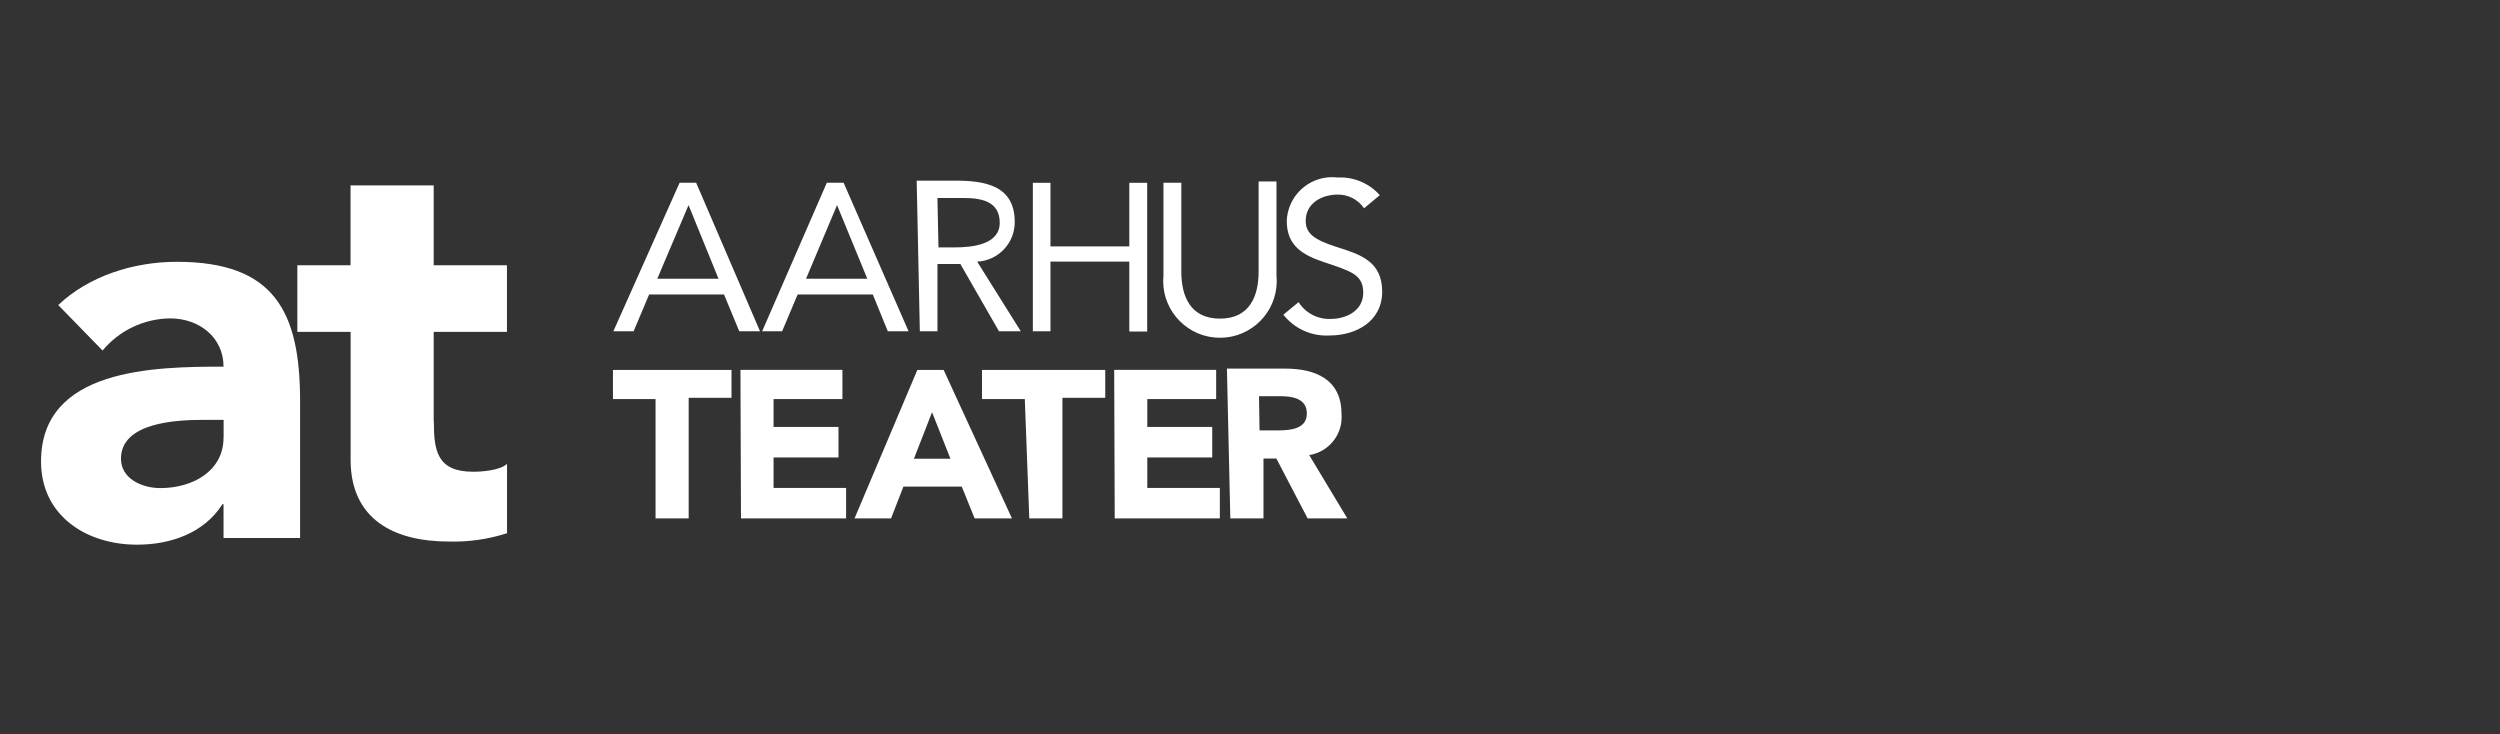 <?xml version="1.0" encoding="UTF-8"?>
<svg id="Layer_2" data-name="Layer 2" xmlns="http://www.w3.org/2000/svg" xmlns:xlink="http://www.w3.org/1999/xlink" viewBox="0 0 279.918 82.234">
  <rect x="0" y="0" width="279.918" height="82.234" fill="#333333" stroke="none"/>
  <defs>
    <style>
      .cls-1 {
        clip-path: url(#clippath);
      }

      .cls-2 {
        fill: none;
      }

      .cls-2, .cls-3 {
        stroke-width: 0px;
      }

      .cls-3 {
        fill: #fff;
      }
    </style>
    <clipPath id="clippath">
      <rect class="cls-2" width="279.918" height="82.234"/>
    </clipPath>
  </defs>
  <g id="Layer_1-2" data-name="Layer 1">
    <g id="LOGOER">
      <g class="cls-1">
        <g id="Aarhus_Teater" data-name="Aarhus Teater">
          <g>
            <path class="cls-3" d="M48.56,47.214v-10.058h8.202v-7.454h-8.202v-8.941h-9.31v8.941h-5.958v7.454h5.966v14.344c0,6.582,4.778,9.134,10.991,9.134,2.211.062,4.416-.253,6.521-.933v-7.762c-.81.739-2.798.88-3.793.88-4.039,0-4.4-2.367-4.4-5.597l-.018-.009h.001ZM33.6,44.899c0-10.058-2.922-15.585-13.79-15.585-4.91,0-9.874,1.61-13.288,4.84l4.963,5.095c1.873-2.256,4.645-3.573,7.577-3.599,3.23,0,5.966,2.112,5.966,5.403-7.761,0-20.433.186-20.433,10.614,0,6.09,5.095,9.319,10.745,9.319,3.784,0,7.515-1.302,9.566-4.532h.123v3.784h8.571v-15.338h0ZM25.028,49c0,3.722-3.414,5.65-7.084,5.65-2.05,0-4.4-1.056-4.4-3.291,0-4.101,6.336-4.347,9.196-4.347h2.297v1.989h-.009Z"/>
            <path class="cls-3" d="M73.4,58.046h3.709v-13.507h4.795v-3.12h-13.273v3.267h4.769v13.359ZM82.964,58.046h11.771v-3.414h-8.123v-3.414h7.27v-3.414h-7.27v-3.12h7.711v-3.267h-11.417l.06,16.627-.003.003ZM95.678,58.046h4.09l1.384-3.561h6.534l1.441,3.561h4.18l-7.651-16.627h-2.943l-7.033,16.627h-.003ZM106.419,51.364h-4.09l2.03-5.21,2.06,5.21ZM115.247,58.046h3.709v-13.507h4.795v-3.12h-13.801v3.267h4.795l.502,13.359ZM124.811,58.046h11.771v-3.414h-8.123v-3.414h7.27v-3.414h-7.27v-3.12h7.711v-3.267h-11.417l.06,16.627-.003.003ZM137.76,58.046h3.709v-6.708h1.441l3.501,6.708h4.444l-4.267-7.093c2.22-.348,3.802-2.348,3.618-4.591,0-3.913-2.943-5.09-6.327-5.09h-6.504l.381,16.774h.003ZM140.967,44.362h2.414c1.354,0,2.943.264,2.943,1.943s-1.766,1.883-3.12,1.883h-2.177l-.06-3.826Z"/>
            <path class="cls-3" d="M68.678,37.091h2.267l1.736-4.12h8.387l1.705,4.12h2.324l-7.15-16.627h-1.853s-7.417,16.627-7.417,16.627ZM80.449,31.206h-6.855l3.501-8.24h0s3.354,8.24,3.354,8.24ZM85.335,37.091h2.237l1.736-4.12h8.417l1.679,4.12h2.324l-7.27-16.627h-1.883s-7.24,16.627-7.24,16.627ZM97.106,31.206h-6.855l3.471-8.24h0l3.384,8.24ZM102.992,37.091h1.973v-7.534h2.562l4.327,7.534h2.441l-4.886-7.798c2.368-.11,4.227-2.073,4.207-4.444,0-4.15-3.444-4.621-6.681-4.621h-4.297l.354,16.861v.003ZM104.961,22.17h2.943c1.943,0,4.033.354,4.033,2.766s-2.943,2.766-5.063,2.766h-1.796s-.117-5.531-.117-5.531ZM115.645,37.091h1.973v-7.798h8.828v7.828h2v-16.657h-2v7.123h-8.828v-7.123h-1.973s0,16.627,0,16.627ZM142.923,20.317h-2v10.092c0,2.709-.97,5.267-4.327,5.267s-4.327-2.562-4.327-5.267v-9.945h-2v10.387c-.338,3.495,2.22,6.601,5.715,6.939s6.601-2.22,6.939-5.715c.04-.408.04-.816,0-1.221v-10.537ZM154.49,21.849c-1.187-1.338-2.919-2.063-4.708-1.973-2.792-.344-5.33,1.642-5.675,4.431-.017.14-.03.284-.033.425,0,2.796,1.796,3.826,4.18,4.621,2.943,1,4.384,1.354,4.384,3.414s-1.943,2.943-3.648,2.943c-1.448.057-2.816-.659-3.592-1.883l-1.705,1.411c1.244,1.572,3.177,2.441,5.18,2.324,2.943,0,5.886-1.558,5.886-4.916s-2.414-4.15-5.033-4.973-3.531-1.558-3.531-2.943c0-2,1.826-2.943,3.592-2.943,1.174-.01,2.277.562,2.943,1.532l1.766-1.471h-.003Z"/>
          </g>
        </g>
      </g>
    </g>
  </g>
</svg>